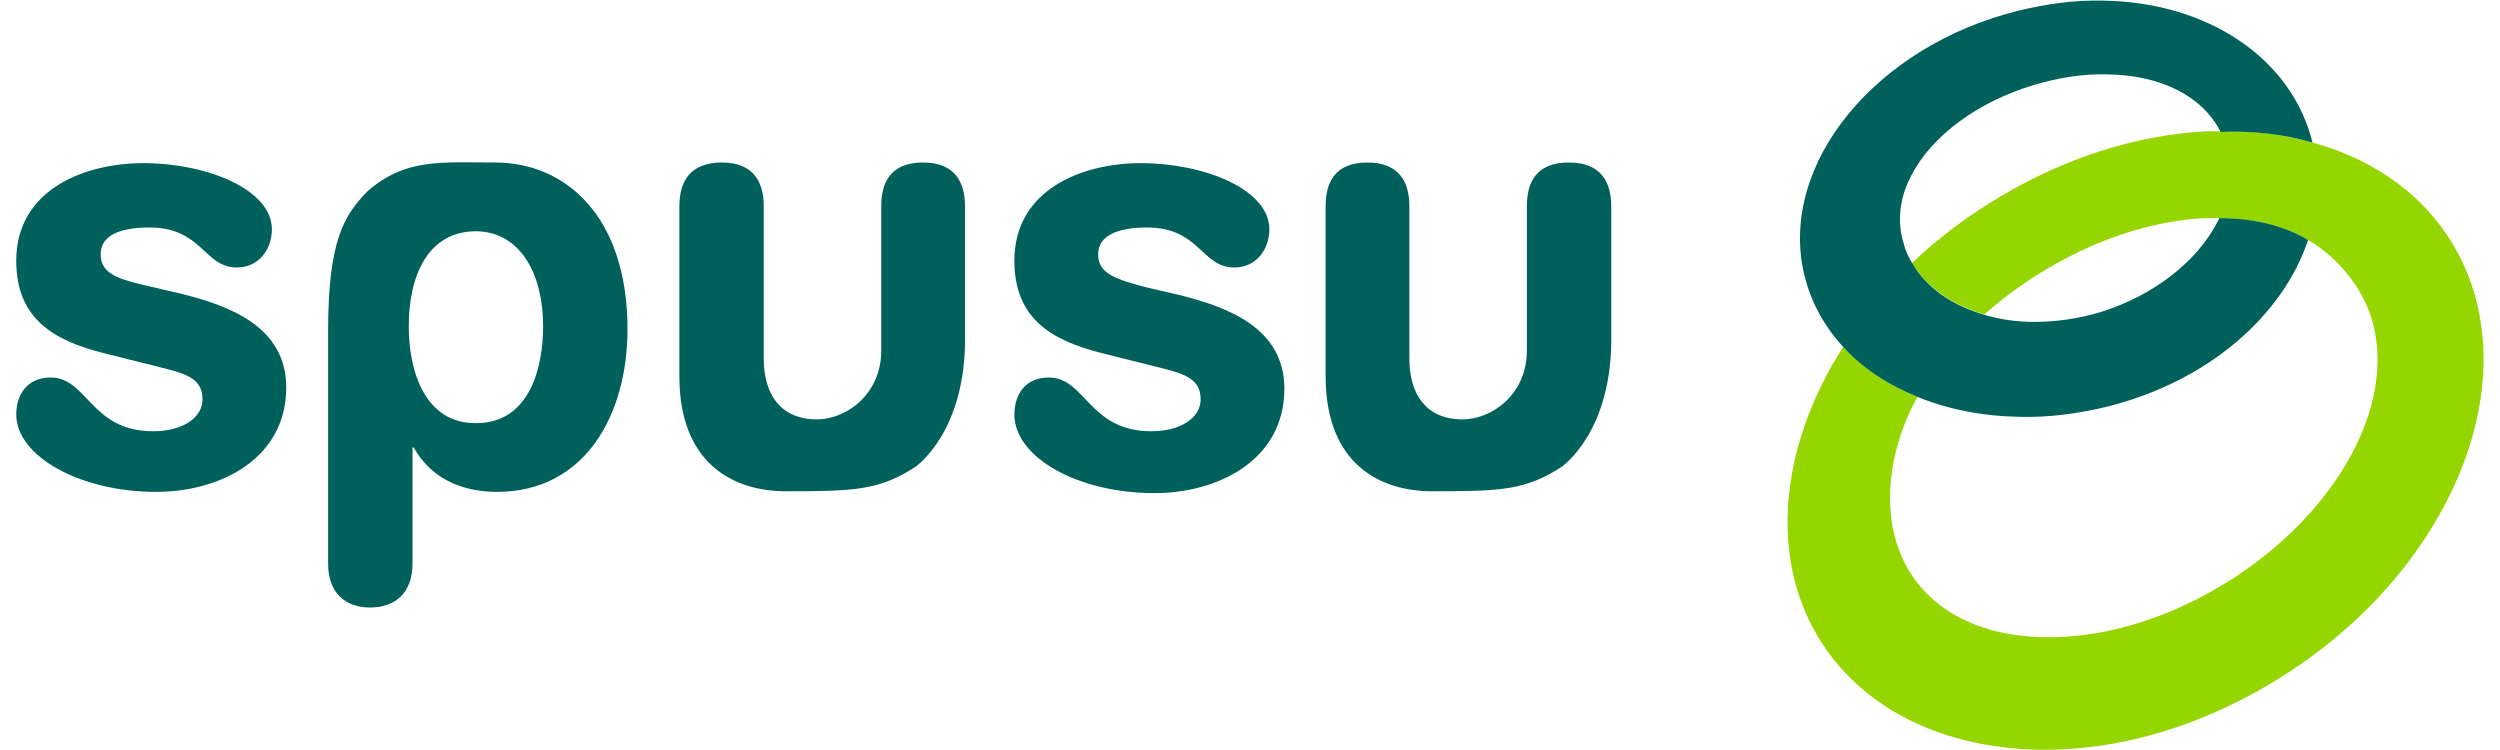 <svg enable-background="new 0 0 400 120" viewBox="0 0 400 120" xmlns="http://www.w3.org/2000/svg"><path d="m393.1 40.2c-4.7-8.6-12.9-14.6-23.1-17.4-4.6-1.3-9.5-1.9-14.8-1.8-.6 0-1.2 0-1.9 0-11.1.5-22.5 4.1-33 10.3-5.3 3.1-10.2 6.8-14.4 10.8 2.3 3.8 6.4 6.7 11.6 8.2 4.4-3.9 9.6-7.4 15.5-10.2 6.6-3.1 13.5-4.9 19.8-5.2h2.3c5.5 0 10.3 1.3 14.2 3.5 4.5 2.6 8.5 7.3 10.1 12.4 4.9 15.8-8.6 36-29.6 45.9-6.6 3.1-13.4 4.9-19.9 5.2-13.5.7-23.4-5-26.5-15.2-2.1-7-.8-15.7 3.4-23.2-4.7-1.9-8.8-4.7-11.9-8-9.5 14.9-11.9 31.9-4.7 45.2 7 12.9 21.9 20 39.7 19.2 11.1-.5 22.5-4.1 33-10.3 28.5-16.7 42-47.8 30.2-69.4" fill="#95d600"/><path d="m370 22.8c-3.3-13.4-16.7-22.5-33.6-22.7-4.4-.1-8.9.5-13.4 1.6-22.8 5.6-38.3 24.4-34.4 41.9 1 4.5 3.2 8.5 6.3 11.9s7.2 6.1 11.9 8c4.9 2 10.4 3.1 16.5 3.2 4.5.1 9.1-.5 13.7-1.6 16.2-4 28.2-14.5 32.3-26.7-3.9-2.3-8.7-3.5-14.2-3.5-.1.2-.2.4-.3.6-3.3 6.4-10.3 11.8-18.6 14.4-3.6 1.1-7.2 1.6-10.8 1.6-2.8 0-5.4-.4-7.8-1.1-5.2-1.5-9.3-4.3-11.6-8.2-.6-1-1.1-2-1.4-3.2-1.1-3.5-.7-7.3 1.2-10.9 3.2-6.3 10.6-11.8 19.6-14.5 4-1.2 7.9-1.8 11.7-1.7 8.7.1 15.3 3.5 18.2 9.2 5.2-.2 10.2.4 14.7 1.7m-112.2 30.6v-20.4c0-3.7-1.5-7-6.8-7s-6.7 3.3-6.7 7v23.1c0 7-5.6 11-10.3 11-5.8 0-8.5-4-8.5-9.7v-24.4c0-3.7-1.5-7-6.7-7-5.3 0-6.7 3.3-6.7 7v27.2c0 14.2 8.9 18.4 17 18.4 10.9 0 15-.1 20.9-4-.1 0 8.1-5.5 7.8-21.2m-82.1-12.7c0-3 3.1-4.3 7.8-4.3 8.5 0 8.7 6.4 14 6.4 3.5 0 5.6-2.9 5.6-6.1 0-6.4-10.4-10.6-20.6-10.6-9.3 0-20.2 4.2-20.2 15.6 0 9.4 6.1 12.8 14 14.8l8 2c4.8 1.2 7.8 1.8 7.8 5.4 0 2.9-3.1 5.1-7.9 5.1-10 0-10.5-8.6-16.4-8.6-3.8 0-5.5 2.8-5.5 5.9 0 6.9 10.2 12.6 22.4 12.6 10.2 0 20.8-5.3 20.8-16.7 0-9.8-9.2-13.1-16.8-15l-5.6-1.3c-4.3-1.2-7.4-2-7.4-5.2m-21.3 12.7v-20.4c0-3.7-1.5-7-6.7-7-5.3 0-6.7 3.3-6.7 7v23.1c0 7-5.6 11-10.3 11-5.8 0-8.5-4-8.5-9.7v-24.4c0-3.7-1.5-7-6.7-7-5.3 0-6.8 3.3-6.8 7v27.2c0 14.2 8.9 18.4 17 18.4 10.9 0 15-.1 20.9-4-.1 0 8.1-5.5 7.8-21.2m-54-.7c0-18.1-9.9-26.7-21.2-26.7-8.7 0-14.3-.7-20.4 4.6-3.7 3.8-6.3 7.8-6.3 22.3v37.3c0 4.6 2.7 7 6.7 7 4.1 0 6.8-2.4 6.8-7v-18.6h.2c2.5 4.5 7.1 7.1 13.3 7.1 14.3 0 20.9-12.6 20.9-26m-13.5-.5c0 6.5-2.1 15.5-10.7 15.5-8.2.1-10.8-8.3-10.8-15.5 0-8 3-15.2 10.8-15.2 7.1.1 10.7 6.9 10.7 15.2m-70.8-11.5c0-3 3-4.3 7.8-4.3 8.5 0 8.7 6.4 14 6.4 3.5 0 5.6-2.9 5.6-6.1 0-6.4-10.4-10.6-20.6-10.6-9.3 0-20.3 4.2-20.3 15.6 0 9.4 6.1 12.8 14 14.8l8 2c4.8 1.2 7.8 1.8 7.8 5.4 0 2.9-3.1 5.1-7.9 5.1-10 0-10.5-8.6-16.4-8.6-3.8 0-5.5 2.8-5.5 5.9-0 6.7 10.2 12.4 22.4 12.4 10.2 0 20.8-5.3 20.8-16.7 0-9.8-9.2-13.1-16.8-15l-5.6-1.3c-4.2-1-7.3-1.8-7.3-5" fill="#00605b"/></svg>
